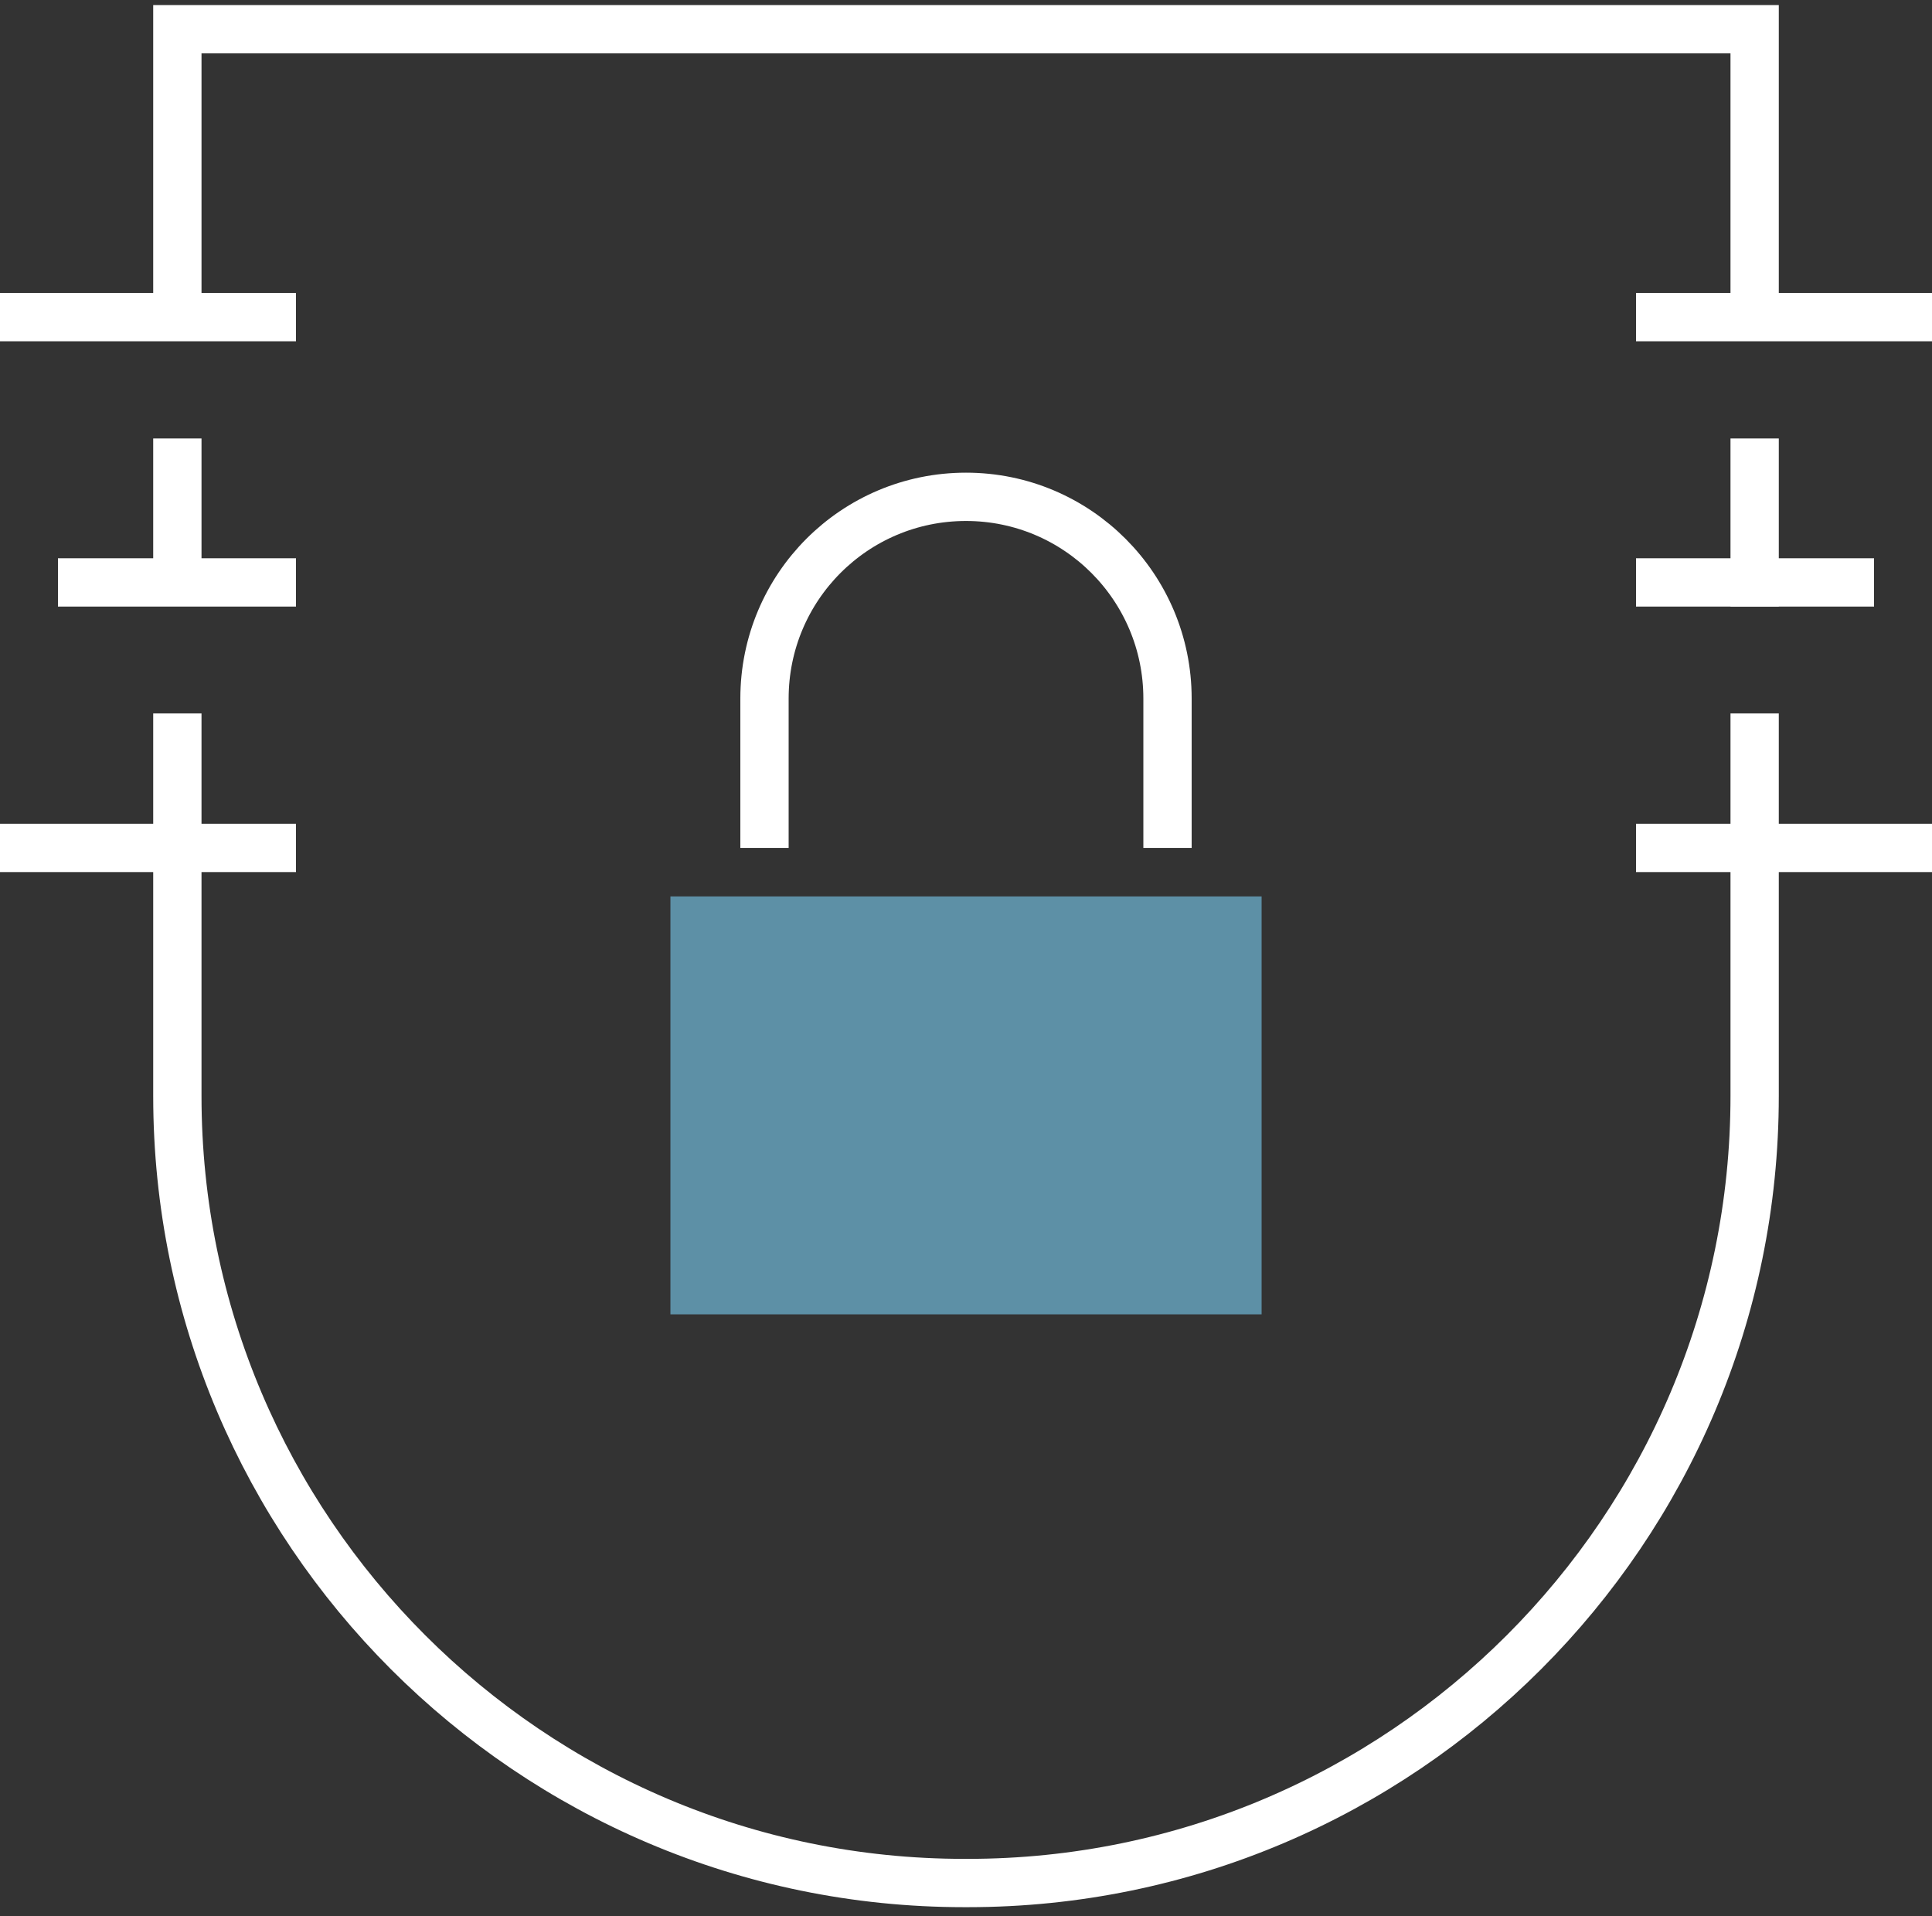 <?xml version="1.0" encoding="UTF-8"?> <svg xmlns="http://www.w3.org/2000/svg" width="120" height="119" viewBox="0 0 120 119" fill="none"><rect x="0" y="0" width="120" height="119" fill="#333333" stroke="none"/><path d="M47.484 52.66V43.383C47.484 36.459 53.076 30.855 60 30.855C66.924 30.855 72.516 36.471 72.516 43.383V52.66" stroke="white" stroke-width="3" stroke-miterlimit="10"></path><path d="M78.361 55.671H41.641V81.627H78.361V55.671Z" fill="#5D90A6"></path><path d="M108.984 19.695V1.815H11.016V19.695" stroke="white" stroke-width="3" stroke-miterlimit="10"></path><path d="M108.984 37.672V27.231" stroke="white" stroke-width="3" stroke-miterlimit="10"></path><path d="M11.016 44.307V68.067C11.016 95.019 32.94 116.944 59.892 116.944H60.108C87.06 116.944 108.984 95.019 108.984 68.067V44.307" stroke="white" stroke-width="3" stroke-miterlimit="10"></path><path d="M11.016 27.231V35.523" stroke="white" stroke-width="3" stroke-miterlimit="10"></path><path d="M0 19.695H18.384" stroke="white" stroke-width="3" stroke-miterlimit="10"></path><path d="M3.6 36.171H18.384" stroke="white" stroke-width="3" stroke-miterlimit="10"></path><path d="M0 52.66H18.384" stroke="white" stroke-width="3" stroke-miterlimit="10"></path><path d="M101.616 19.695H120" stroke="white" stroke-width="3" stroke-miterlimit="10"></path><path d="M101.616 36.171H116.4" stroke="white" stroke-width="3" stroke-miterlimit="10"></path><path d="M101.616 52.66H120" stroke="white" stroke-width="3" stroke-miterlimit="10"></path></svg> 
